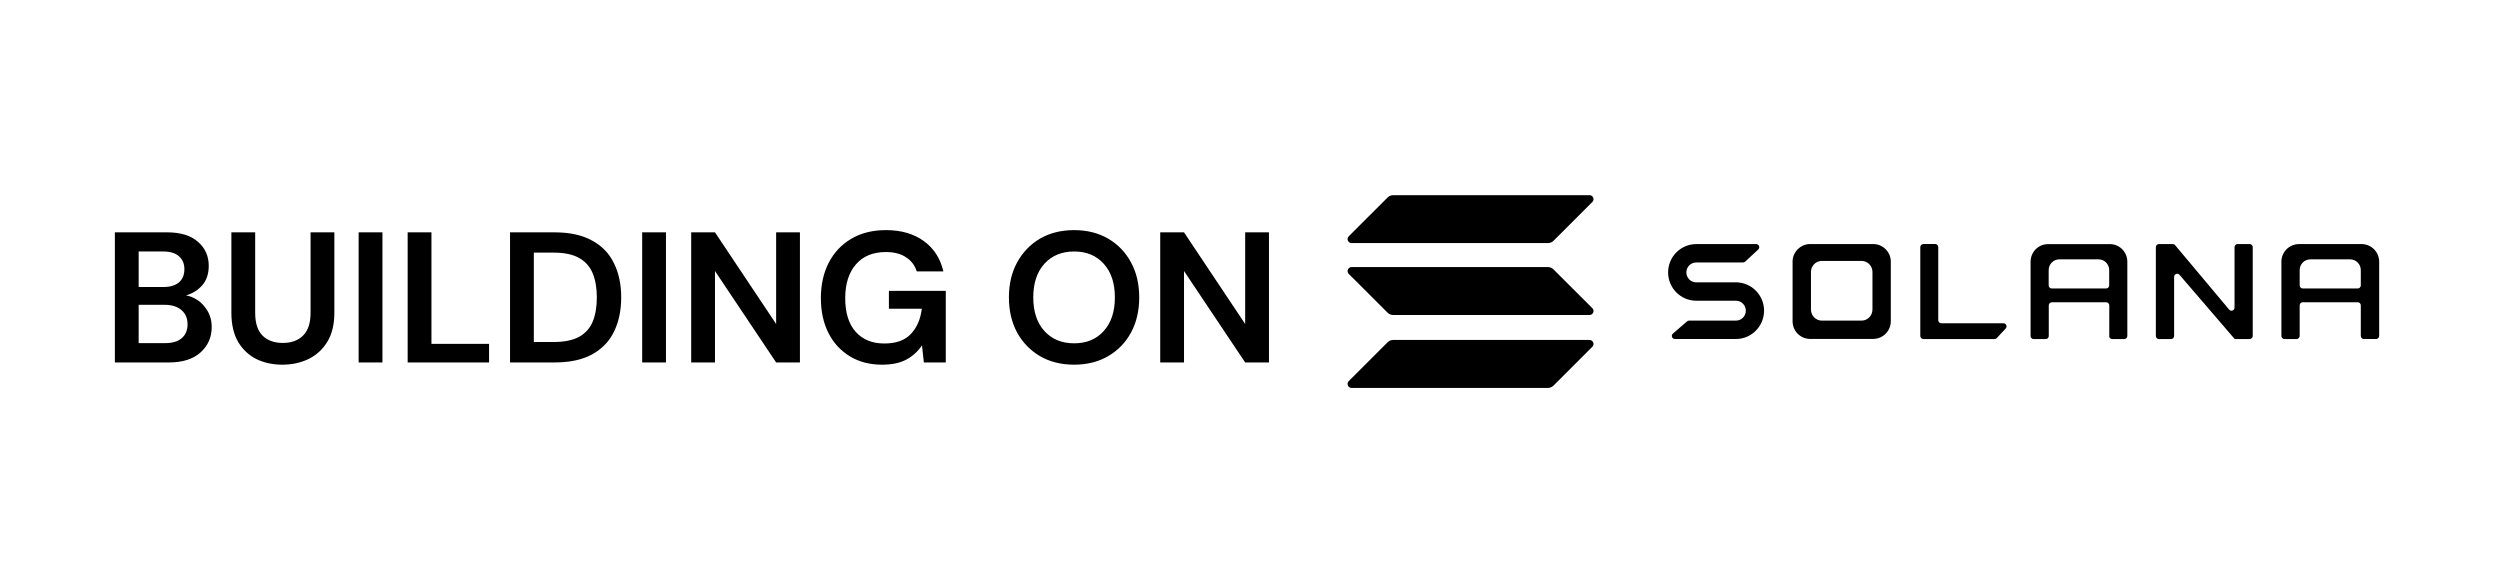 <svg xmlns="http://www.w3.org/2000/svg" width="269" height="63" viewBox="0 0 269 63" fill="none"><path d="M182.603 32.359H186.786C187.375 32.359 187.851 32.841 187.851 33.429C187.851 34.022 187.375 34.499 186.786 34.499H181.741C181.66 34.499 181.584 34.529 181.528 34.58L180.006 35.893C179.773 36.096 179.915 36.477 180.219 36.477H186.533C186.533 36.477 186.538 36.477 186.538 36.471C186.538 36.466 186.543 36.466 186.543 36.466C186.624 36.471 186.7 36.477 186.781 36.477C188.455 36.477 189.814 35.112 189.814 33.429C189.814 31.831 188.592 30.518 187.03 30.391C187.03 30.391 187.025 30.391 187.025 30.386C187.025 30.381 187.025 30.381 187.02 30.381H182.517C181.928 30.381 181.452 29.899 181.452 29.311C181.452 28.718 181.928 28.241 182.517 28.241H187.552C187.633 28.241 187.714 28.211 187.775 28.155L189.19 26.842C189.413 26.634 189.266 26.264 188.967 26.264H182.603C182.577 26.264 182.547 26.264 182.522 26.264C180.848 26.264 179.489 27.628 179.489 29.311C179.489 30.995 180.848 32.359 182.522 32.359C182.547 32.359 182.572 32.359 182.603 32.359Z" fill="black"></path><path d="M206.954 26.259C206.771 26.259 206.624 26.405 206.624 26.593V36.147C206.624 36.329 206.771 36.481 206.954 36.481H214.611C214.702 36.481 214.788 36.441 214.854 36.375L215.813 35.346C216.01 35.133 215.863 34.783 215.569 34.783H208.886C208.703 34.783 208.556 34.636 208.556 34.448V26.588C208.556 26.405 208.409 26.253 208.226 26.253H206.954V26.259Z" fill="black"></path><path fill-rule="evenodd" clip-rule="evenodd" d="M194.692 26.259C194.692 26.264 194.692 26.264 194.692 26.259C193.713 26.304 192.927 27.09 192.882 28.069V34.494C192.882 34.519 192.882 34.55 192.882 34.575C192.882 35.594 193.683 36.426 194.692 36.466H201.639C202.643 36.421 203.45 35.589 203.45 34.575C203.45 34.55 203.45 34.519 203.45 34.494V28.074C203.409 27.095 202.623 26.304 201.644 26.264H194.692V26.259ZM195.99 28.074C195.985 28.074 195.985 28.074 195.99 28.074C195.377 28.099 194.885 28.596 194.86 29.215V33.256C194.86 33.272 194.86 33.292 194.86 33.307C194.86 33.946 195.362 34.473 195.99 34.499H200.346C200.975 34.473 201.477 33.946 201.477 33.307C201.477 33.292 201.477 33.272 201.477 33.256V29.215C201.452 28.596 200.96 28.104 200.346 28.074H195.99Z" fill="black"></path><path fill-rule="evenodd" clip-rule="evenodd" d="M226.944 36.147C226.944 36.33 227.091 36.482 227.273 36.482H228.571C228.754 36.482 228.901 36.334 228.901 36.147V28.241C228.901 28.216 228.901 28.186 228.901 28.16C228.901 27.141 228.105 26.309 227.111 26.269H220.443C220.417 26.269 220.387 26.269 220.361 26.269C219.327 26.269 218.49 27.116 218.49 28.165C218.49 28.191 218.49 28.221 218.49 28.246V36.152C218.49 36.334 218.637 36.487 218.82 36.487H220.118C220.301 36.487 220.448 36.34 220.448 36.152V32.861C220.448 32.678 220.595 32.526 220.777 32.526H226.629C226.812 32.526 226.959 32.673 226.959 32.861V36.147H226.944ZM220.437 30.706V29.063C220.437 28.424 220.95 27.907 221.578 27.907H225.808C226.436 27.907 226.949 28.424 226.949 29.063V30.706C226.949 30.888 226.802 31.04 226.619 31.04H220.767C220.585 31.04 220.437 30.893 220.437 30.706Z" fill="black"></path><path fill-rule="evenodd" clip-rule="evenodd" d="M254.352 36.481C254.169 36.481 254.022 36.334 254.022 36.147V32.856C254.022 32.673 253.875 32.521 253.693 32.521H247.775C247.592 32.521 247.445 32.668 247.445 32.856V36.147C247.445 36.329 247.298 36.481 247.116 36.481H245.807C245.625 36.481 245.478 36.334 245.478 36.147V28.241C245.478 28.216 245.478 28.185 245.478 28.16C245.478 27.116 246.325 26.264 247.369 26.264C247.395 26.264 247.425 26.264 247.45 26.264H254.19C255.194 26.309 256 27.141 256 28.155C256 28.18 256 28.211 256 28.236V36.142C256 36.324 255.853 36.477 255.67 36.477H254.352V36.481ZM247.445 29.063V30.706C247.445 30.888 247.592 31.04 247.775 31.04H253.693C253.875 31.04 254.022 30.893 254.022 30.706V29.063C254.022 28.424 253.505 27.907 252.871 27.907H248.596C247.957 27.907 247.445 28.424 247.445 29.063Z" fill="black"></path><path d="M233.789 26.259C233.886 26.259 233.977 26.299 234.038 26.375L239.859 33.317C240.057 33.55 240.437 33.408 240.437 33.099V26.593C240.437 26.411 240.584 26.259 240.767 26.259H242.065C242.248 26.259 242.395 26.405 242.395 26.593V36.147C242.395 36.329 242.248 36.481 242.065 36.481H240.452C240.447 36.481 240.442 36.477 240.442 36.471C240.442 36.466 240.442 36.466 240.437 36.461L234.514 29.57C234.317 29.337 233.936 29.484 233.936 29.788V36.152C233.936 36.334 233.789 36.487 233.607 36.487H232.298C232.116 36.487 231.969 36.34 231.969 36.152V26.593C231.969 26.411 232.116 26.259 232.298 26.259H233.789Z" fill="black"></path><path d="M149.302 36.831C149.464 36.669 149.682 36.578 149.91 36.578H171.031C171.416 36.578 171.609 37.044 171.335 37.313L167.162 41.487C167 41.649 166.782 41.74 166.553 41.74H145.433C145.047 41.74 144.855 41.274 145.129 41.005L149.302 36.831Z" fill="black"></path><path d="M149.302 21.253C149.464 21.091 149.682 21 149.91 21H171.031C171.416 21 171.609 21.466 171.335 21.735L167.162 25.904C167 26.066 166.782 26.157 166.553 26.157H145.433C145.047 26.157 144.855 25.691 145.129 25.422L149.302 21.253Z" fill="black"></path><path d="M167.162 28.992C167 28.83 166.782 28.738 166.553 28.738H145.433C145.047 28.738 144.855 29.205 145.129 29.474L149.302 33.642C149.464 33.804 149.682 33.895 149.91 33.895H171.031C171.416 33.895 171.609 33.429 171.335 33.16L167.162 28.992Z" fill="black"></path><path d="M12.36 39V25H17.98C19.433 25 20.54 25.34 21.3 26.02C22.073 26.687 22.46 27.547 22.46 28.6C22.46 29.48 22.22 30.187 21.74 30.72C21.273 31.24 20.7 31.593 20.02 31.78C20.82 31.94 21.48 32.34 22 32.98C22.52 33.607 22.78 34.34 22.78 35.18C22.78 36.287 22.38 37.2 21.58 37.92C20.78 38.64 19.647 39 18.18 39H12.36ZM14.92 30.88H17.6C18.32 30.88 18.873 30.713 19.26 30.38C19.647 30.047 19.84 29.573 19.84 28.96C19.84 28.373 19.647 27.913 19.26 27.58C18.887 27.233 18.32 27.06 17.56 27.06H14.92V30.88ZM14.92 36.92H17.78C18.54 36.92 19.127 36.747 19.54 36.4C19.967 36.04 20.18 35.54 20.18 34.9C20.18 34.247 19.96 33.733 19.52 33.36C19.08 32.987 18.487 32.8 17.74 32.8H14.92V36.92ZM30.377 39.24C29.351 39.24 28.424 39.04 27.597 38.64C26.77 38.227 26.11 37.607 25.617 36.78C25.137 35.953 24.897 34.907 24.897 33.64V25H27.457V33.66C27.457 34.753 27.717 35.567 28.237 36.1C28.77 36.633 29.504 36.9 30.437 36.9C31.357 36.9 32.084 36.633 32.617 36.1C33.151 35.567 33.417 34.753 33.417 33.66V25H35.977V33.64C35.977 34.907 35.724 35.953 35.217 36.78C34.711 37.607 34.031 38.227 33.177 38.64C32.337 39.04 31.404 39.24 30.377 39.24ZM38.59 39V25H41.151V39H38.59ZM43.864 39V25H46.424V37H52.624V39H43.864ZM54.88 39V25H59.66C61.3 25 62.646 25.293 63.7 25.88C64.766 26.453 65.553 27.267 66.059 28.32C66.579 29.36 66.84 30.587 66.84 32C66.84 33.413 66.579 34.647 66.059 35.7C65.553 36.74 64.766 37.553 63.7 38.14C62.646 38.713 61.3 39 59.66 39H54.88ZM57.44 36.8H59.539C60.713 36.8 61.639 36.613 62.319 36.24C62.999 35.853 63.486 35.307 63.779 34.6C64.073 33.88 64.219 33.013 64.219 32C64.219 31 64.073 30.14 63.779 29.42C63.486 28.7 62.999 28.147 62.319 27.76C61.639 27.373 60.713 27.18 59.539 27.18H57.44V36.8ZM69.098 39V25H71.658V39H69.098ZM74.372 39V25H76.932L83.512 34.86V25H86.072V39H83.512L76.932 29.16V39H74.372ZM94.906 39.24C93.586 39.24 92.432 38.94 91.446 38.34C90.459 37.74 89.692 36.907 89.146 35.84C88.599 34.76 88.326 33.507 88.326 32.08C88.326 30.64 88.606 29.373 89.166 28.28C89.739 27.173 90.546 26.313 91.586 25.7C92.639 25.073 93.886 24.76 95.326 24.76C96.966 24.76 98.326 25.153 99.406 25.94C100.486 26.727 101.186 27.813 101.506 29.2H98.646C98.432 28.547 98.046 28.04 97.486 27.68C96.926 27.307 96.206 27.12 95.326 27.12C93.926 27.12 92.846 27.567 92.086 28.46C91.326 29.34 90.946 30.553 90.946 32.1C90.946 33.647 91.319 34.847 92.066 35.7C92.826 36.54 93.852 36.96 95.146 36.96C96.412 36.96 97.366 36.62 98.006 35.94C98.659 35.247 99.052 34.34 99.186 33.22H95.646V31.3H101.766V39H99.406L99.206 37.16C98.752 37.827 98.186 38.34 97.506 38.7C96.826 39.06 95.959 39.24 94.906 39.24ZM115.58 39.24C114.18 39.24 112.953 38.933 111.9 38.32C110.86 37.707 110.04 36.86 109.44 35.78C108.853 34.687 108.56 33.427 108.56 32C108.56 30.573 108.853 29.32 109.44 28.24C110.04 27.147 110.86 26.293 111.9 25.68C112.953 25.067 114.18 24.76 115.58 24.76C116.967 24.76 118.187 25.067 119.24 25.68C120.293 26.293 121.113 27.147 121.7 28.24C122.287 29.32 122.58 30.573 122.58 32C122.58 33.427 122.287 34.687 121.7 35.78C121.113 36.86 120.293 37.707 119.24 38.32C118.187 38.933 116.967 39.24 115.58 39.24ZM115.58 36.94C116.913 36.94 117.973 36.5 118.76 35.62C119.56 34.74 119.96 33.533 119.96 32C119.96 30.467 119.56 29.26 118.76 28.38C117.973 27.5 116.913 27.06 115.58 27.06C114.247 27.06 113.18 27.5 112.38 28.38C111.58 29.26 111.18 30.467 111.18 32C111.18 33.533 111.58 34.74 112.38 35.62C113.18 36.5 114.247 36.94 115.58 36.94ZM124.84 39V25H127.4L133.98 34.86V25H136.54V39H133.98L127.4 29.16V39H124.84Z" fill="black"></path></svg>